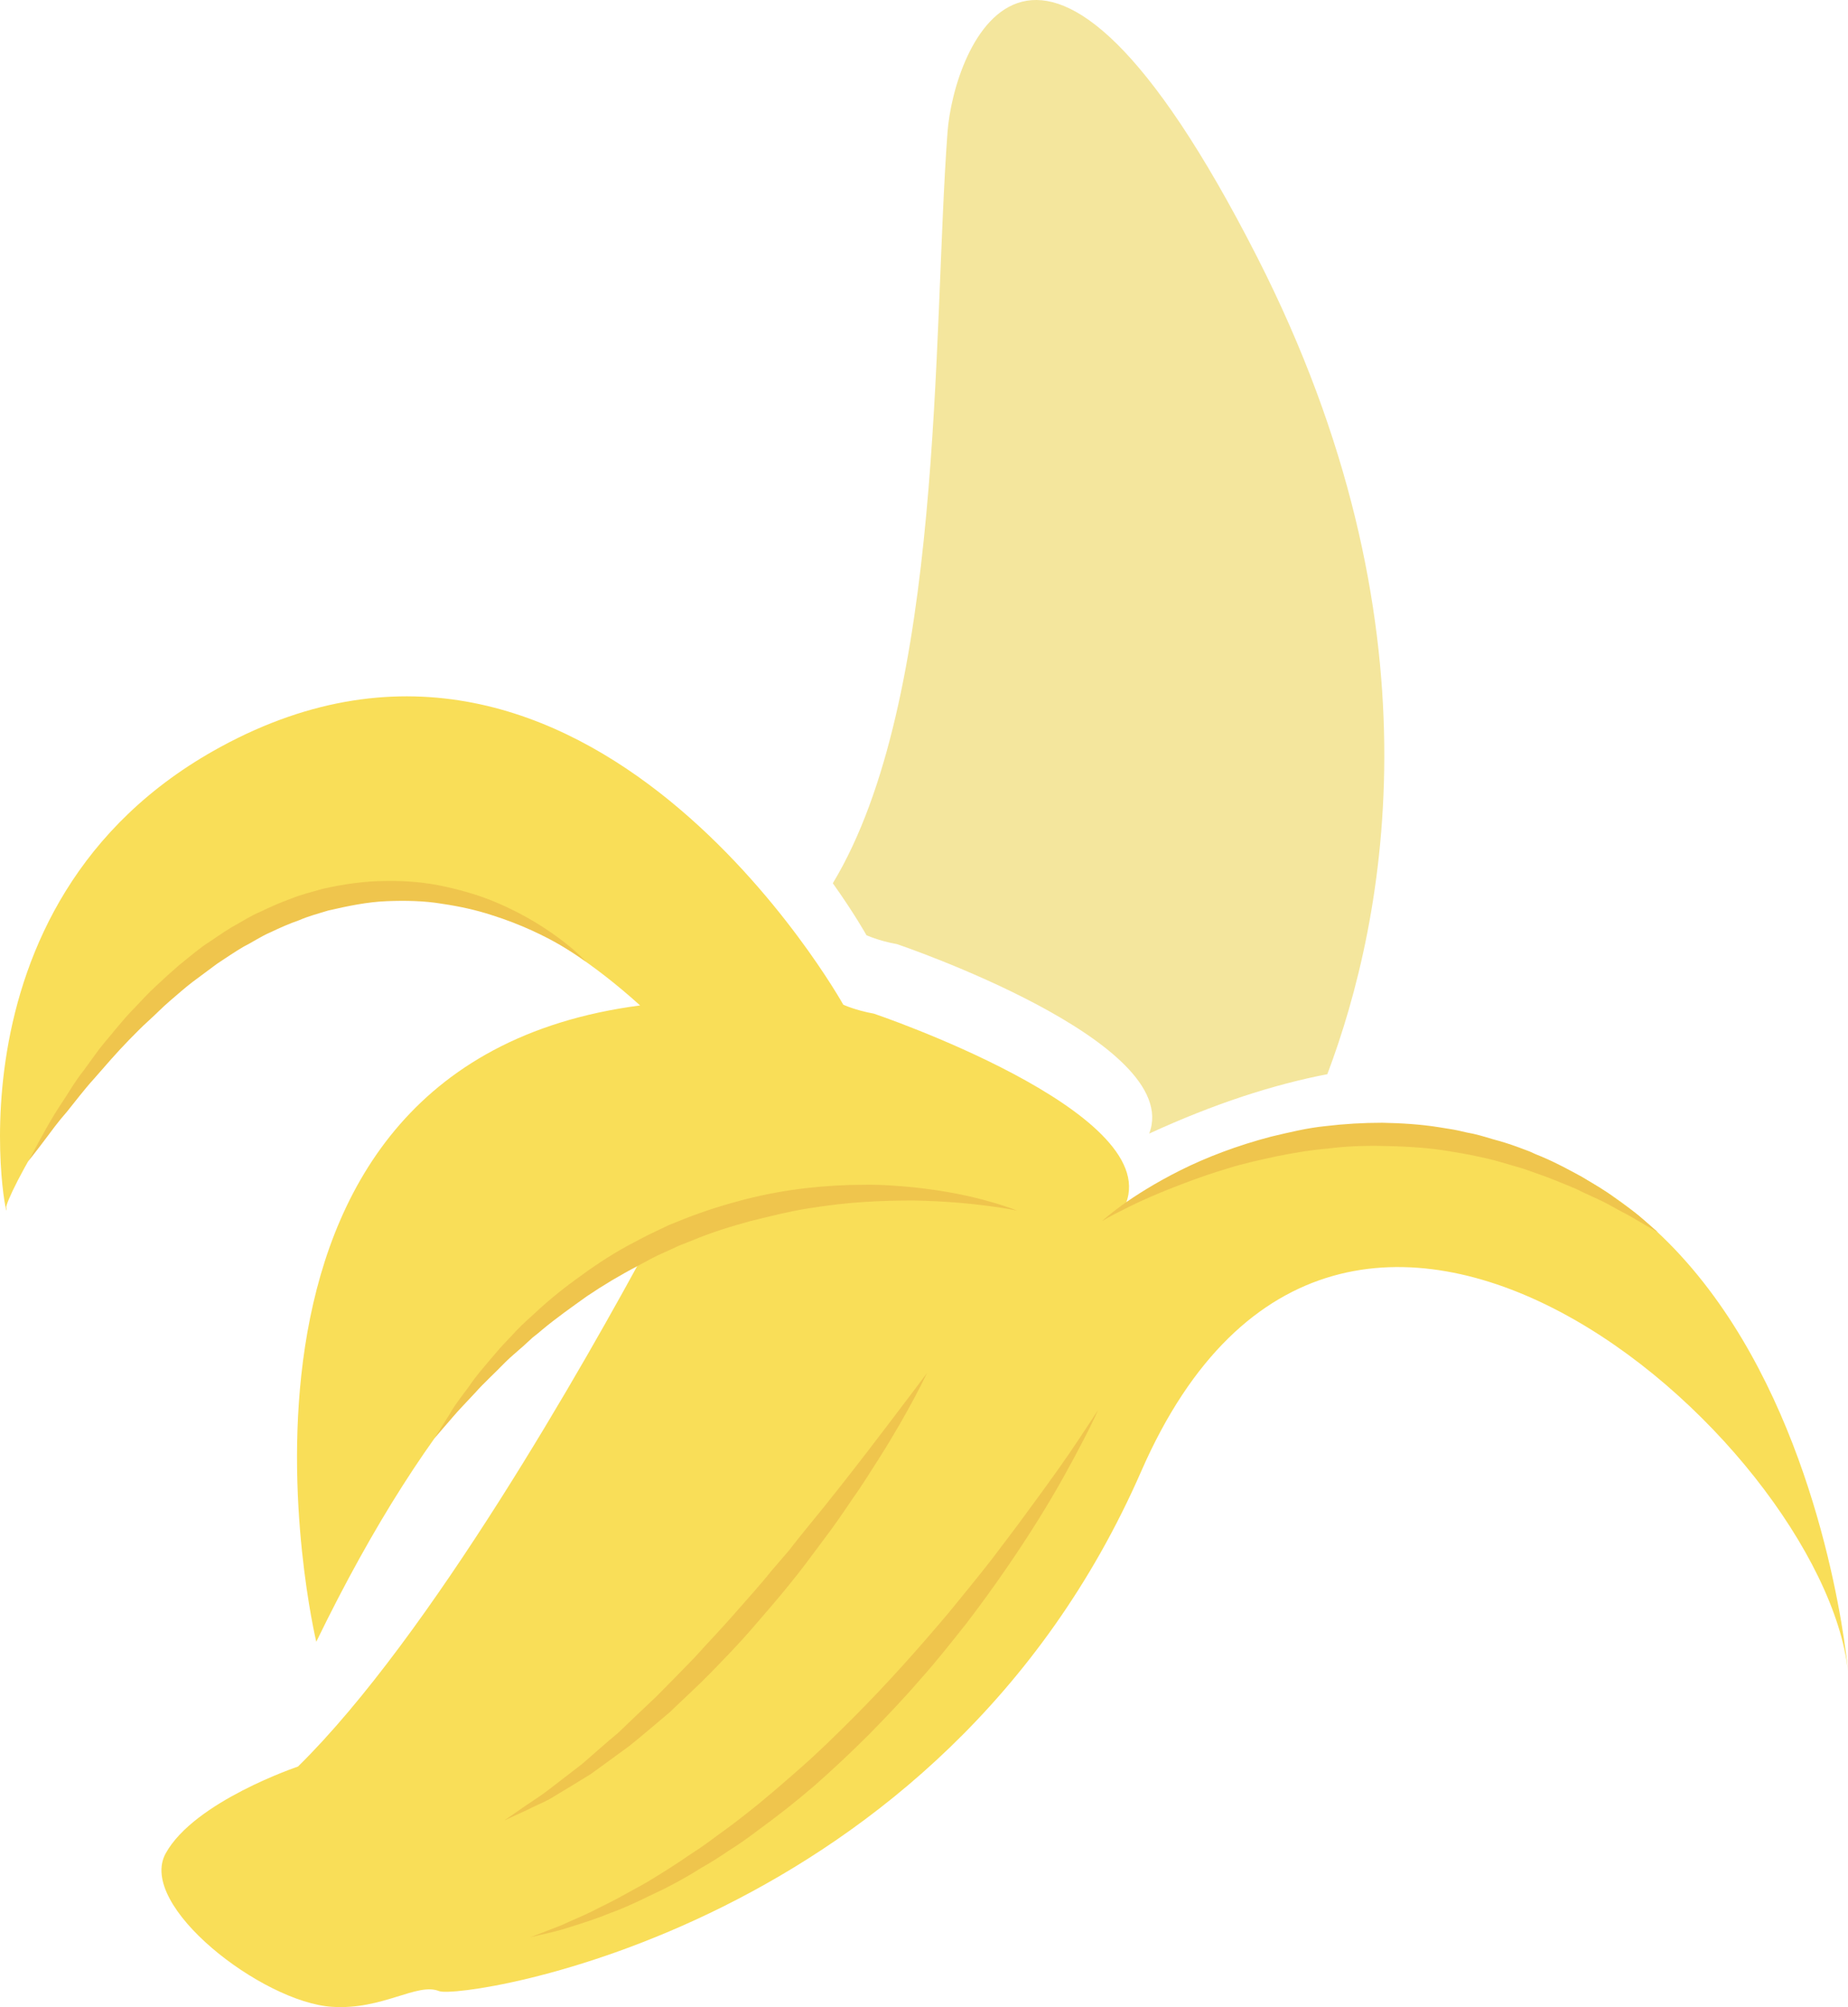 <?xml version="1.0" encoding="UTF-8" standalone="no"?>
<svg
   xmlns:dc="http://purl.org/dc/elements/1.1/"
   xmlns:cc="http://creativecommons.org/ns#"
   xmlns:rdf="http://www.w3.org/1999/02/22-rdf-syntax-ns#"
   xmlns:svg="http://www.w3.org/2000/svg"
   xmlns="http://www.w3.org/2000/svg"
   id="svg22"
   viewBox="0 0 4947.784 5371.602"
   style="clip-rule:evenodd;fill-rule:evenodd;image-rendering:optimizeQuality;shape-rendering:geometricPrecision;text-rendering:geometricPrecision"
   version="1.1"
   height="53.716mm"
   width="49.478mm"
   xml:space="preserve">
 <defs
   id="defs4">
  <style
   id="style2"
   type="text/css">
   <![CDATA[
    .fil2 {fill:#EFC54D;fill-rule:nonzero}
    .fil0 {fill:#F4E69D;fill-rule:nonzero}
    .fil1 {fill:#F9DE58;fill-rule:nonzero}
   ]]>
  </style>
 </defs>
 <g
   transform="translate(-7983.216,-12037.152)"
   id="Vrstva_x0020_1">
  <path
   style="fill:#f4e69d;fill-rule:nonzero"
   id="path7"
   d="m 10303,14540 c 0,0 32,15 82,24 0,0 770,260 675,507 174,-80 332,-131 477,-159 157,-416 312,-1206 -188,-2187 -589,-1155 -813,-556 -829,-333 -40,538 -9,1515 -307,2009 59,83 90,139 90,139 z"
   class="fil0" />
  <path
   style="fill:#f9de58;fill-rule:nonzero"
   id="path9"
   d="m 10998,15257 c 95,-247 -675,-507 -675,-507 -50,-9 -82,-24 -82,-24 0,0 -683,-1225 -1667,-690 -775,421 -559,1340 -574,1232 -5,-38 699,-1442 1697,-540 -1236,162 -867,1703 -867,1703 309,-636 615,-940 896,-1073 -177,328 -590,1058 -945,1407 0,0 -277,93 -354,232 -78,140 259,399 445,411 136,9 228,-66 287,-42 59,23 1343,-163 1880,-1392 538,-1229 1822,-85 1892,535 0,0 -176,-2056 -1933,-1252 z"
   class="fil1" />
  <path
   style="fill:#efc54d;fill-rule:nonzero"
   id="path11"
   d="m 10923,15811 c 0,0 -13,31 -40,82 -27,52 -66,125 -119,210 -53,85 -119,182 -195,281 -39,49 -79,100 -123,149 -43,50 -89,98 -136,146 -47,47 -96,93 -146,137 -50,43 -101,83 -152,120 -25,19 -50,37 -76,53 -25,17 -50,33 -75,47 -49,31 -97,56 -143,77 -22,11 -44,21 -65,30 -21,9 -42,16 -61,24 -38,14 -72,24 -100,33 -28,8 -50,13 -65,16 -15,4 -24,6 -24,6 0,0 31,-12 85,-33 27,-13 59,-25 95,-44 18,-9 37,-18 57,-29 20,-11 40,-22 62,-34 22,-12 43,-26 66,-40 22,-14 45,-29 68,-45 24,-15 47,-32 71,-50 24,-17 48,-35 72,-54 49,-38 97,-80 145,-122 49,-43 96,-89 142,-135 93,-93 181,-192 260,-286 39,-48 77,-94 112,-139 34,-45 67,-88 96,-128 59,-80 107,-147 139,-196 32,-48 50,-76 50,-76 z"
   class="fil2" />
  <path
   style="fill:#efc54d;fill-rule:nonzero"
   id="path13"
   d="m 10465,15712 c 0,0 -44,95 -128,228 -21,32 -43,69 -69,105 -25,37 -52,77 -82,116 -29,39 -59,80 -92,120 -32,40 -67,79 -101,119 -34,39 -71,77 -107,114 -36,37 -74,71 -109,105 -38,32 -74,63 -109,91 -37,27 -71,52 -103,75 -34,21 -65,40 -92,56 -27,18 -54,27 -74,38 -41,19 -65,30 -65,30 0,0 21,-15 59,-41 19,-13 42,-27 67,-47 25,-19 53,-41 83,-64 30,-26 61,-54 95,-82 32,-31 66,-63 101,-96 34,-34 69,-70 104,-106 34,-38 70,-75 104,-114 34,-39 69,-77 101,-117 16,-19 33,-38 49,-57 15,-20 31,-39 46,-58 62,-75 117,-146 165,-208 95,-124 157,-207 157,-207 z"
   class="fil2" />
  <path
   style="fill:#efc54d;fill-rule:nonzero"
   id="path15"
   d="m 10706,15277 c 0,0 -111,-24 -277,-27 -41,0 -86,1 -133,4 -48,3 -97,9 -148,17 -51,8 -102,21 -155,34 -51,14 -104,30 -154,51 l -38,15 -37,17 c -26,11 -49,24 -73,37 -48,25 -93,52 -136,81 -42,30 -83,59 -119,89 -9,8 -18,15 -27,22 -9,8 -17,16 -25,23 -17,15 -34,29 -48,43 -29,30 -58,56 -80,81 -23,25 -44,46 -60,65 -32,37 -50,58 -50,58 0,0 15,-24 41,-65 12,-22 30,-45 51,-73 19,-29 45,-58 72,-90 14,-17 29,-32 45,-49 15,-17 32,-33 51,-50 35,-33 75,-67 118,-98 43,-32 89,-63 138,-90 25,-13 50,-27 76,-39 l 38,-18 40,-16 c 53,-21 108,-38 162,-52 55,-14 110,-24 163,-30 53,-6 104,-9 153,-9 49,-1 95,3 137,7 85,9 154,24 202,38 47,13 73,24 73,24 z"
   class="fil2" />
  <path
   style="fill:#efc54d;fill-rule:nonzero"
   id="path17"
   d="m 9552,14611 c 0,0 -23,-18 -66,-43 -43,-25 -107,-57 -187,-82 -40,-13 -84,-23 -132,-30 -47,-8 -97,-9 -149,-7 -51,2 -104,13 -156,25 -26,8 -53,15 -78,26 -26,9 -51,20 -76,32 -26,11 -49,27 -73,39 -24,14 -47,30 -70,45 -22,16 -44,33 -66,49 -21,16 -41,34 -61,51 -20,17 -38,36 -57,53 -19,17 -36,35 -53,52 -34,35 -64,70 -92,102 -29,32 -52,63 -74,90 -23,26 -41,51 -56,71 -30,40 -48,62 -48,62 0,0 14,-25 38,-69 12,-22 27,-49 46,-78 20,-29 39,-64 66,-98 13,-18 26,-36 40,-55 14,-18 30,-36 46,-56 16,-19 32,-38 51,-57 18,-19 36,-39 56,-57 20,-19 41,-38 62,-56 22,-18 44,-36 67,-53 25,-16 48,-33 73,-48 26,-14 51,-31 78,-42 27,-13 54,-25 82,-35 27,-11 56,-18 84,-26 57,-13 114,-21 170,-21 55,-1 109,4 158,15 50,11 96,25 136,42 81,34 142,75 182,106 40,31 59,53 59,53 z"
   class="fil2" />
  <path
   style="fill:#efc54d;fill-rule:nonzero"
   id="path19"
   d="m 10934,15305 c 0,0 18,-17 54,-43 35,-25 88,-59 156,-93 68,-34 151,-66 243,-90 47,-11 95,-23 145,-28 50,-6 101,-9 152,-9 51,1 102,4 152,12 12,2 25,4 37,6 12,2 24,5 37,8 24,4 47,11 70,18 23,6 45,13 67,21 11,4 21,8 32,12 10,5 20,9 30,13 41,17 77,37 110,55 32,20 63,37 87,56 25,18 47,33 64,47 33,29 52,45 52,45 0,0 -22,-12 -59,-34 -19,-12 -43,-23 -69,-38 -26,-15 -58,-27 -91,-44 -34,-14 -71,-30 -110,-43 -10,-4 -20,-7 -31,-11 -10,-3 -20,-6 -31,-9 -21,-6 -43,-13 -65,-18 -22,-5 -45,-10 -68,-14 -23,-4 -46,-8 -70,-11 -47,-6 -96,-8 -144,-9 -49,-1 -98,1 -145,7 -48,4 -94,12 -139,21 -45,10 -88,19 -129,32 -40,12 -78,25 -112,38 -70,26 -126,51 -165,71 -39,19 -60,32 -60,32 z"
   class="fil2" />
 </g>
</svg>